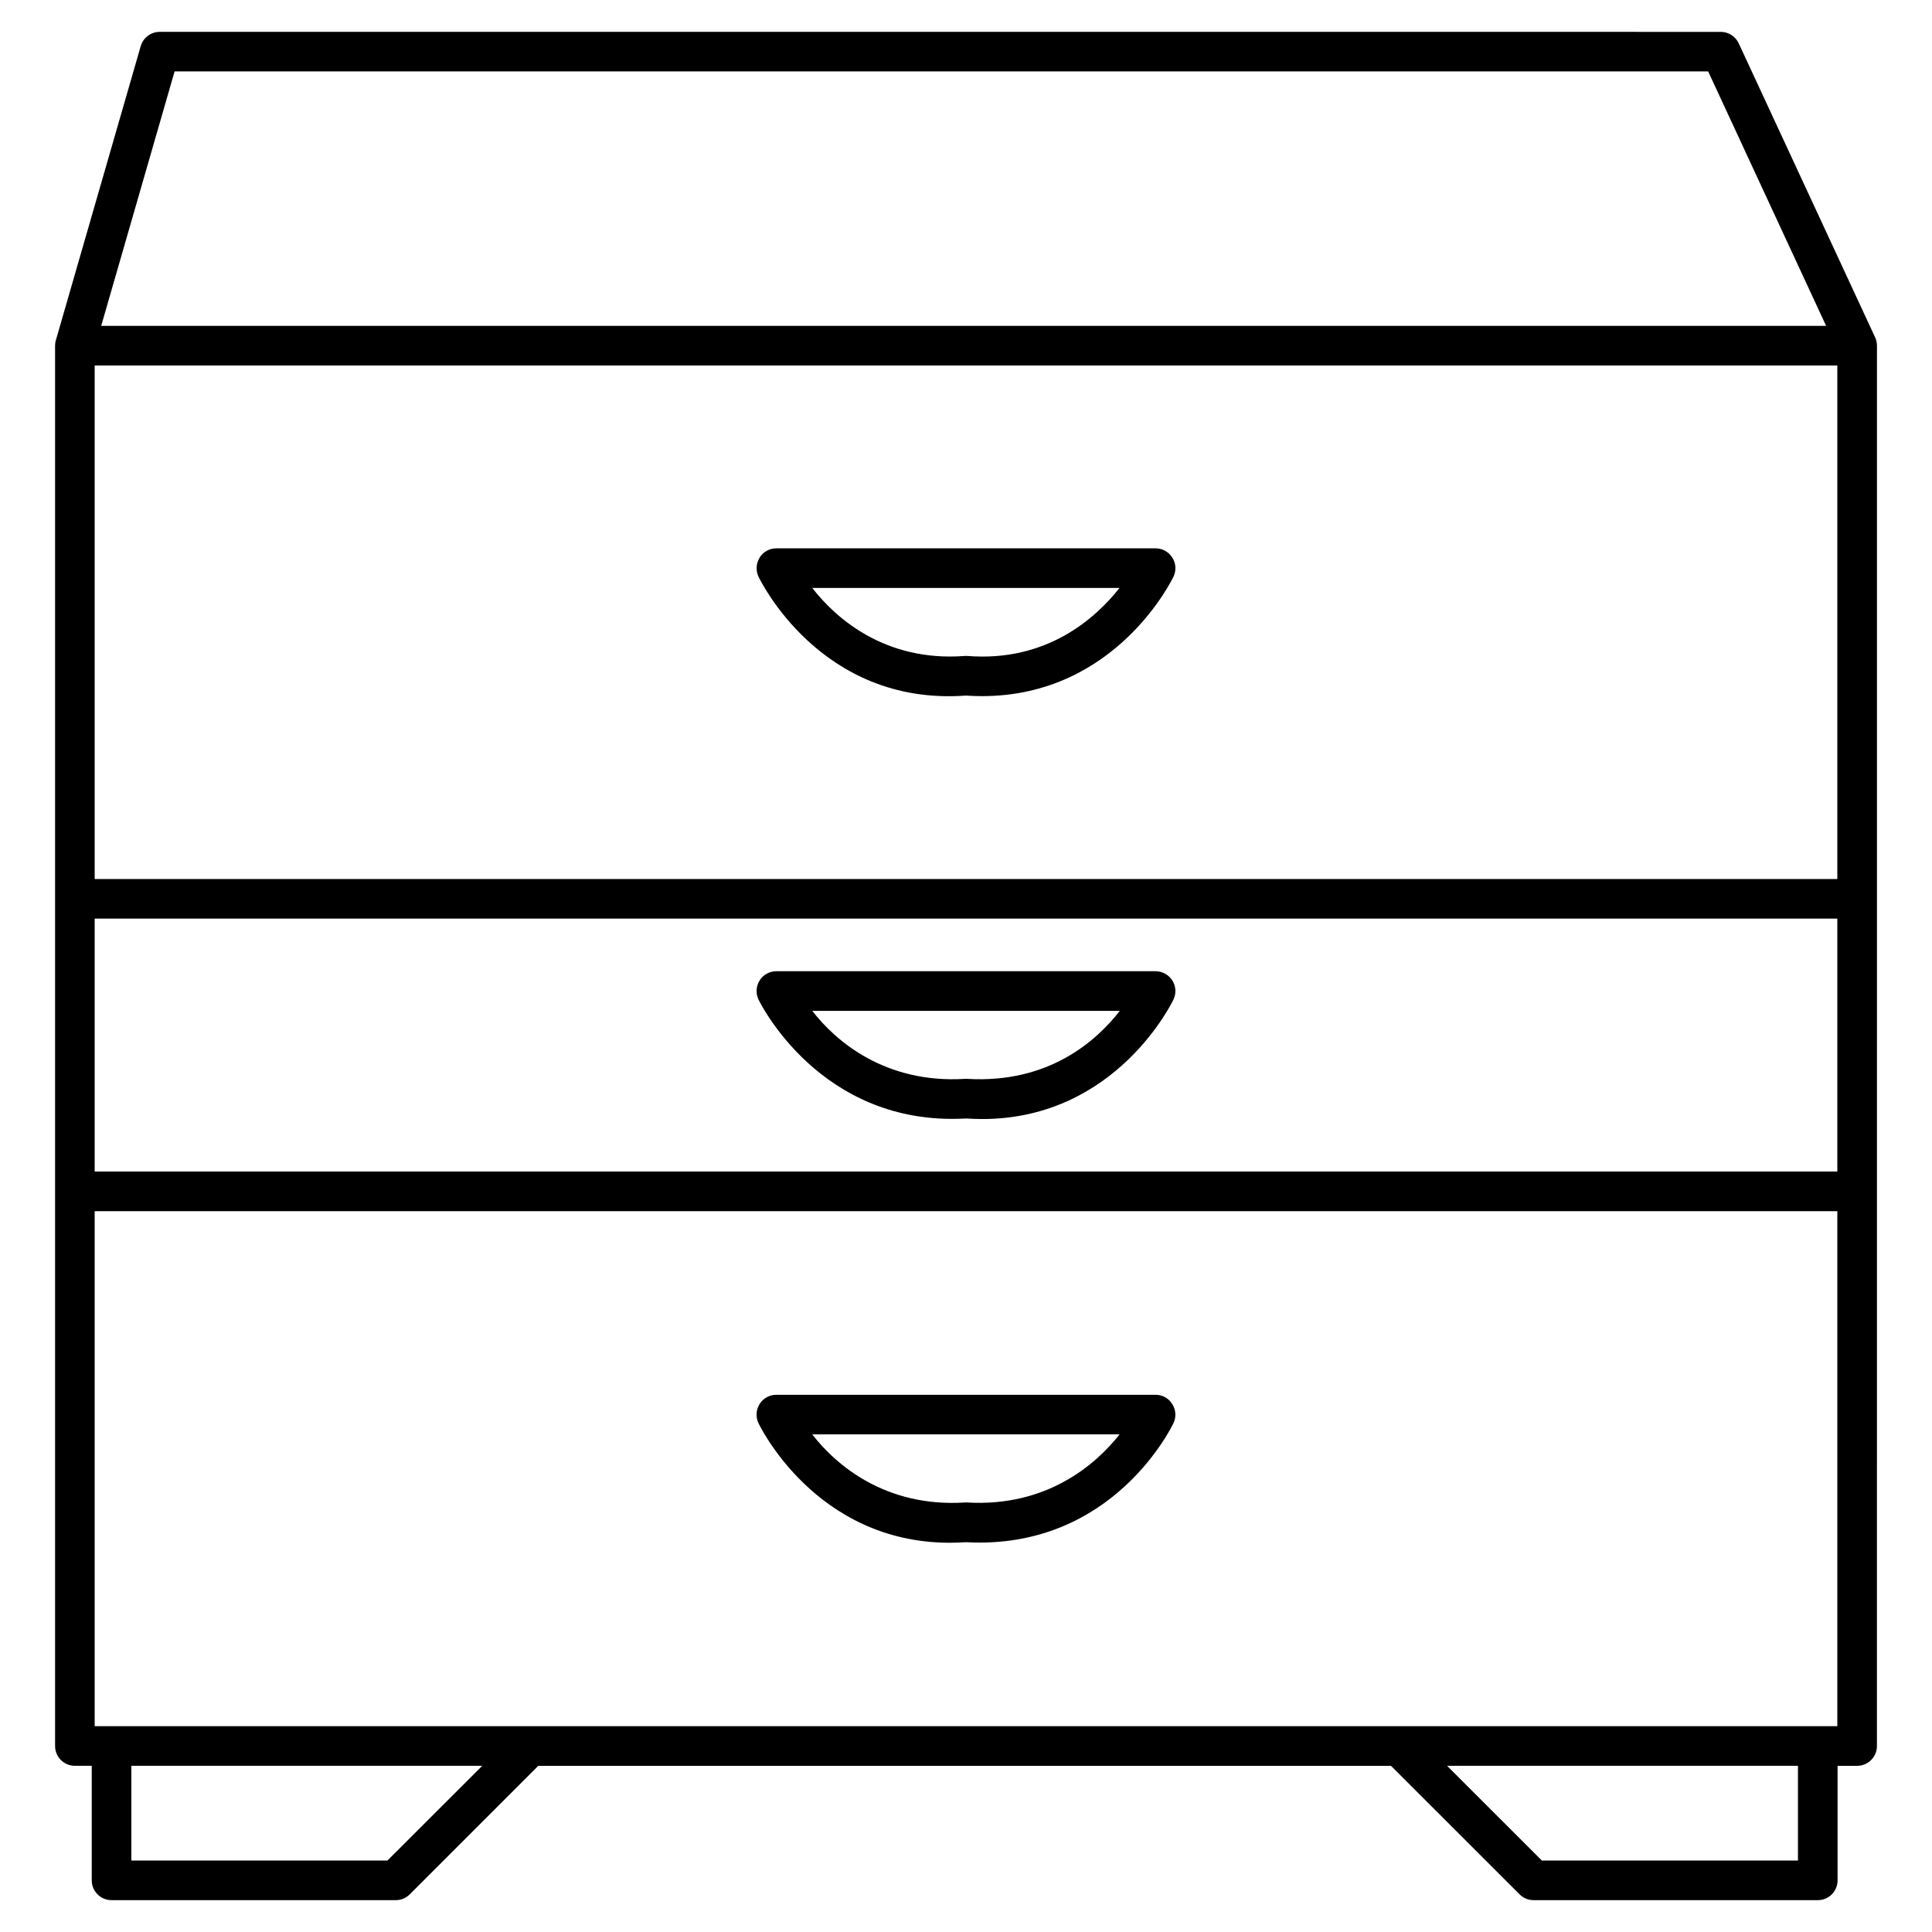 <?xml version="1.0" encoding="UTF-8"?>
<!-- Uploaded to: SVG Repo, www.svgrepo.com, Generator: SVG Repo Mixer Tools -->
<svg fill="#000000" width="800px" height="800px" version="1.1" viewBox="144 144 512 512" xmlns="http://www.w3.org/2000/svg">
 <g>
  <path d="m640.93 233.41-36.148-77.922c-0.859-1.848-2.707-3.043-4.766-3.043l-413.69-0.004c-2.332 0-4.387 1.555-5.039 3.801l-22.48 77.922c-0.148 0.461-0.211 0.965-0.211 1.449v371.1c0 2.898 2.352 5.246 5.246 5.246h4.473v30.355c0 2.898 2.352 5.246 5.246 5.246l75.301 0.004c1.387 0 2.731-0.547 3.715-1.531l34.07-34.07h225.98l34.09 34.07c0.988 0.988 2.309 1.531 3.715 1.531h75.297c2.898 0 5.246-2.352 5.246-5.246v-30.355h5.184c2.898 0 5.246-2.352 5.246-5.246l0.008-371.1c0-0.754-0.168-1.512-0.48-2.203zm-471.84 368.05v-136.49h461.82v136.49zm461.82-360.6v136.09h-461.82v-136.09zm-461.82 213.61v-67.027h461.82v67.027zm21.18-291.54h406.41l31.258 67.426-457.12 0.004zm56.406 474.13h-67.867v-25.105h92.996zm373.8 0h-67.867l-25.129-25.105h92.996z"/>
  <path d="m450.25 513.63h-100.51c-1.785 0-3.465 0.902-4.41 2.414-0.961 1.512-1.109 3.398-0.355 5.039 0.148 0.336 15.008 31.762 50.758 31.762 1.387 0 2.812-0.062 4.262-0.148 39.234 2.164 54.832-31.277 55.02-31.613 0.734-1.617 0.609-3.527-0.379-5.016-0.941-1.535-2.598-2.438-4.383-2.438zm-49.855 28.551c-0.273-0.043-0.523-0.02-0.777 0-21.012 1.301-34.113-9.973-40.367-18.055h81.449c-6.34 8.059-19.312 19.25-40.305 18.055z"/>
  <path d="m454.66 403.8c-0.988-1.512-2.644-2.414-4.43-2.414h-100.49c-1.785 0-3.465 0.902-4.41 2.414-0.965 1.492-1.09 3.402-0.355 5.016 0.168 0.355 16.207 33.816 55.02 31.594 1.449 0.082 2.875 0.148 4.262 0.148 35.75 0 50.59-31.402 50.758-31.738 0.738-1.617 0.613-3.527-0.355-5.019zm-54.262 26.117c-0.273-0.043-0.523-0.02-0.777 0-21.074 1.238-34.113-9.949-40.367-18.031h81.512c-6.277 8.059-18.895 19.27-40.367 18.031z"/>
  <path d="m344.98 296.76c0.168 0.336 16.207 34.43 55.023 31.574 1.449 0.105 2.875 0.148 4.242 0.148 35.77 0 50.613-31.402 50.781-31.738 0.734-1.637 0.609-3.527-0.379-5.016-0.965-1.512-2.625-2.414-4.41-2.414l-100.49-0.004c-1.785 0-3.465 0.902-4.41 2.414-0.941 1.512-1.109 3.398-0.355 5.035zm95.703 3.047c-6.32 8.039-19.293 19.691-40.285 18.031-0.273-0.02-0.523-0.02-0.777 0-21.012 1.594-34.113-9.949-40.367-18.031z"/>
 </g>
</svg>